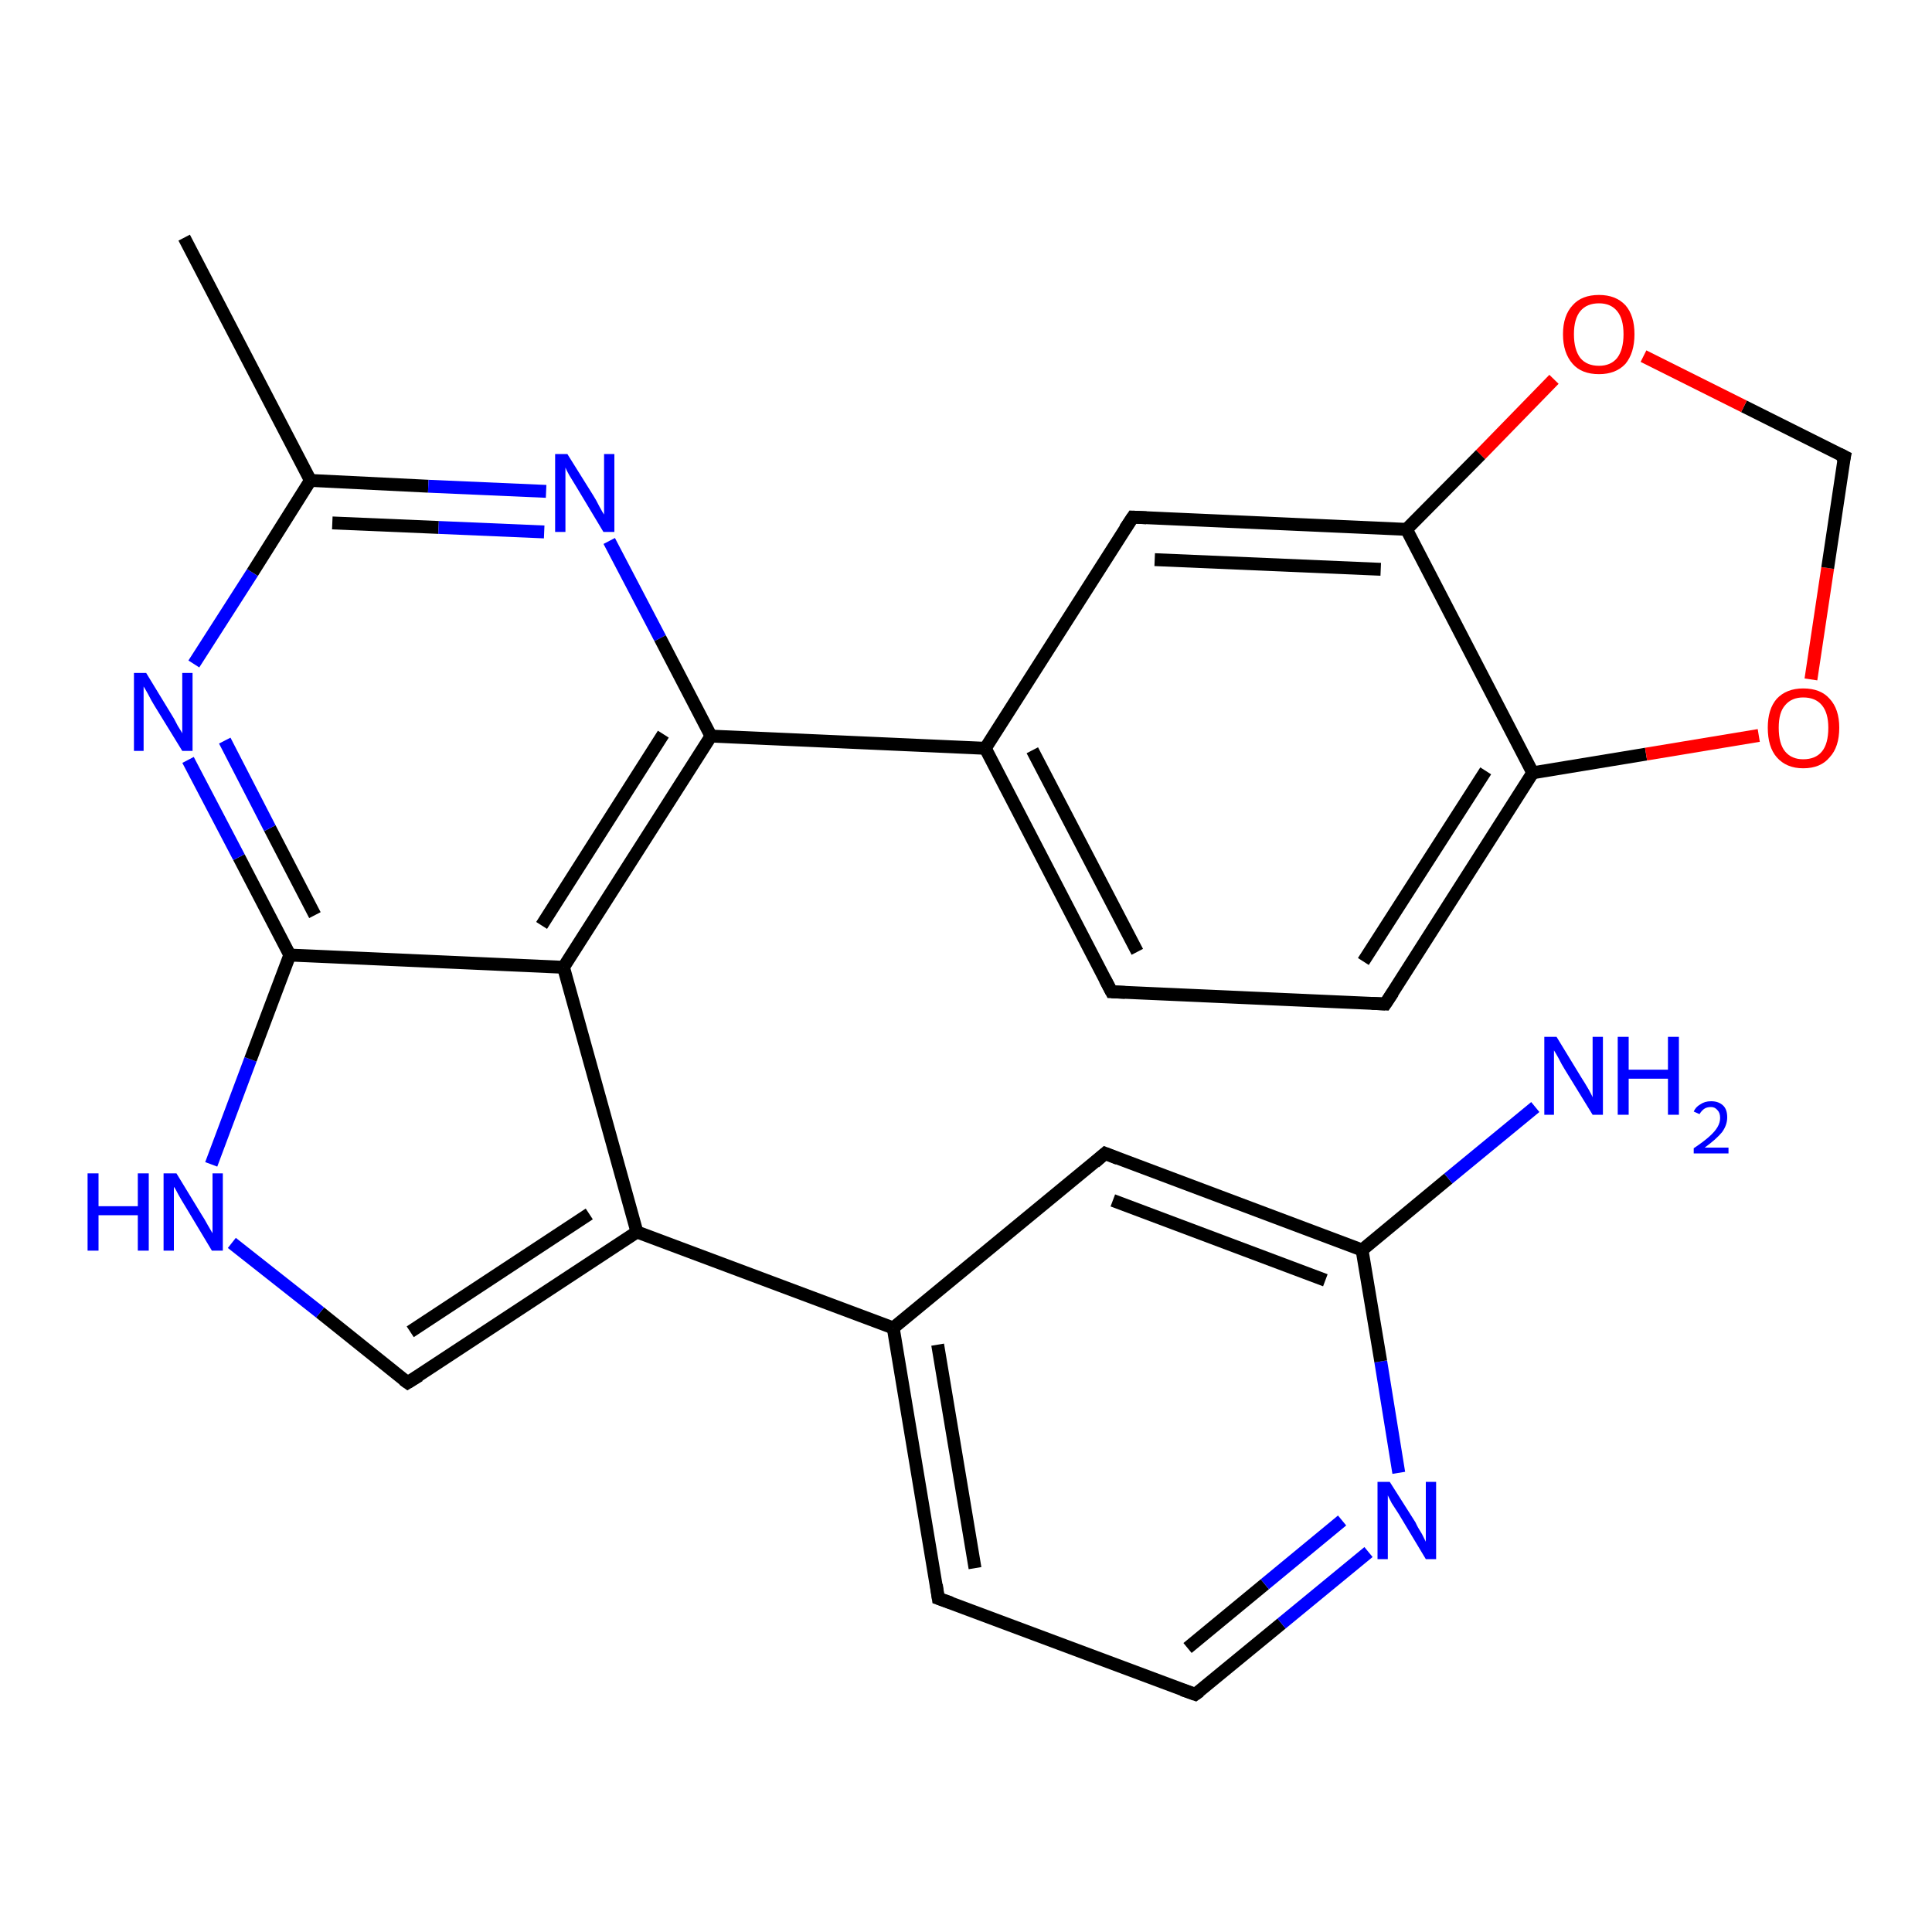 <?xml version='1.0' encoding='iso-8859-1'?>
<svg version='1.1' baseProfile='full'
              xmlns='http://www.w3.org/2000/svg'
                      xmlns:rdkit='http://www.rdkit.org/xml'
                      xmlns:xlink='http://www.w3.org/1999/xlink'
                  xml:space='preserve'
width='300px' height='300px' viewBox='0 0 300 300'>
<!-- END OF HEADER -->
<rect style='opacity:1.0;fill:#FFFFFF;stroke:none' width='300.0' height='300.0' x='0.0' y='0.0'> </rect>
<path class='bond-0 atom-0 atom-1' d='M 28.6,36.9 L 48.2,74.6' style='fill:none;fill-rule:evenodd;stroke:#000000;stroke-width:2.0px;stroke-linecap:butt;stroke-linejoin:miter;stroke-opacity:1' />
<path class='bond-1 atom-1 atom-2' d='M 48.2,74.6 L 66.5,75.5' style='fill:none;fill-rule:evenodd;stroke:#000000;stroke-width:2.0px;stroke-linecap:butt;stroke-linejoin:miter;stroke-opacity:1' />
<path class='bond-1 atom-1 atom-2' d='M 66.5,75.5 L 84.8,76.3' style='fill:none;fill-rule:evenodd;stroke:#0000FF;stroke-width:2.0px;stroke-linecap:butt;stroke-linejoin:miter;stroke-opacity:1' />
<path class='bond-1 atom-1 atom-2' d='M 51.6,81.2 L 68.1,81.9' style='fill:none;fill-rule:evenodd;stroke:#000000;stroke-width:2.0px;stroke-linecap:butt;stroke-linejoin:miter;stroke-opacity:1' />
<path class='bond-1 atom-1 atom-2' d='M 68.1,81.9 L 84.5,82.6' style='fill:none;fill-rule:evenodd;stroke:#0000FF;stroke-width:2.0px;stroke-linecap:butt;stroke-linejoin:miter;stroke-opacity:1' />
<path class='bond-2 atom-2 atom-3' d='M 94.6,84.0 L 102.5,99.1' style='fill:none;fill-rule:evenodd;stroke:#0000FF;stroke-width:2.0px;stroke-linecap:butt;stroke-linejoin:miter;stroke-opacity:1' />
<path class='bond-2 atom-2 atom-3' d='M 102.5,99.1 L 110.4,114.3' style='fill:none;fill-rule:evenodd;stroke:#000000;stroke-width:2.0px;stroke-linecap:butt;stroke-linejoin:miter;stroke-opacity:1' />
<path class='bond-3 atom-3 atom-4' d='M 110.4,114.3 L 153.0,116.2' style='fill:none;fill-rule:evenodd;stroke:#000000;stroke-width:2.0px;stroke-linecap:butt;stroke-linejoin:miter;stroke-opacity:1' />
<path class='bond-4 atom-4 atom-5' d='M 153.0,116.2 L 172.6,154.0' style='fill:none;fill-rule:evenodd;stroke:#000000;stroke-width:2.0px;stroke-linecap:butt;stroke-linejoin:miter;stroke-opacity:1' />
<path class='bond-4 atom-4 atom-5' d='M 160.3,116.5 L 176.6,147.8' style='fill:none;fill-rule:evenodd;stroke:#000000;stroke-width:2.0px;stroke-linecap:butt;stroke-linejoin:miter;stroke-opacity:1' />
<path class='bond-5 atom-5 atom-6' d='M 172.6,154.0 L 215.1,155.9' style='fill:none;fill-rule:evenodd;stroke:#000000;stroke-width:2.0px;stroke-linecap:butt;stroke-linejoin:miter;stroke-opacity:1' />
<path class='bond-6 atom-6 atom-7' d='M 215.1,155.9 L 238.0,120.0' style='fill:none;fill-rule:evenodd;stroke:#000000;stroke-width:2.0px;stroke-linecap:butt;stroke-linejoin:miter;stroke-opacity:1' />
<path class='bond-6 atom-6 atom-7' d='M 211.7,149.3 L 230.7,119.7' style='fill:none;fill-rule:evenodd;stroke:#000000;stroke-width:2.0px;stroke-linecap:butt;stroke-linejoin:miter;stroke-opacity:1' />
<path class='bond-7 atom-7 atom-8' d='M 238.0,120.0 L 255.6,117.1' style='fill:none;fill-rule:evenodd;stroke:#000000;stroke-width:2.0px;stroke-linecap:butt;stroke-linejoin:miter;stroke-opacity:1' />
<path class='bond-7 atom-7 atom-8' d='M 255.6,117.1 L 273.1,114.2' style='fill:none;fill-rule:evenodd;stroke:#FF0000;stroke-width:2.0px;stroke-linecap:butt;stroke-linejoin:miter;stroke-opacity:1' />
<path class='bond-8 atom-8 atom-9' d='M 281.2,105.5 L 283.8,88.2' style='fill:none;fill-rule:evenodd;stroke:#FF0000;stroke-width:2.0px;stroke-linecap:butt;stroke-linejoin:miter;stroke-opacity:1' />
<path class='bond-8 atom-8 atom-9' d='M 283.8,88.2 L 286.4,70.9' style='fill:none;fill-rule:evenodd;stroke:#000000;stroke-width:2.0px;stroke-linecap:butt;stroke-linejoin:miter;stroke-opacity:1' />
<path class='bond-9 atom-9 atom-10' d='M 286.4,70.9 L 270.8,63.1' style='fill:none;fill-rule:evenodd;stroke:#000000;stroke-width:2.0px;stroke-linecap:butt;stroke-linejoin:miter;stroke-opacity:1' />
<path class='bond-9 atom-9 atom-10' d='M 270.8,63.1 L 255.2,55.3' style='fill:none;fill-rule:evenodd;stroke:#FF0000;stroke-width:2.0px;stroke-linecap:butt;stroke-linejoin:miter;stroke-opacity:1' />
<path class='bond-10 atom-10 atom-11' d='M 241.3,58.9 L 229.9,70.6' style='fill:none;fill-rule:evenodd;stroke:#FF0000;stroke-width:2.0px;stroke-linecap:butt;stroke-linejoin:miter;stroke-opacity:1' />
<path class='bond-10 atom-10 atom-11' d='M 229.9,70.6 L 218.4,82.2' style='fill:none;fill-rule:evenodd;stroke:#000000;stroke-width:2.0px;stroke-linecap:butt;stroke-linejoin:miter;stroke-opacity:1' />
<path class='bond-11 atom-11 atom-12' d='M 218.4,82.2 L 175.9,80.3' style='fill:none;fill-rule:evenodd;stroke:#000000;stroke-width:2.0px;stroke-linecap:butt;stroke-linejoin:miter;stroke-opacity:1' />
<path class='bond-11 atom-11 atom-12' d='M 214.4,88.4 L 179.3,86.9' style='fill:none;fill-rule:evenodd;stroke:#000000;stroke-width:2.0px;stroke-linecap:butt;stroke-linejoin:miter;stroke-opacity:1' />
<path class='bond-12 atom-3 atom-13' d='M 110.4,114.3 L 87.5,150.2' style='fill:none;fill-rule:evenodd;stroke:#000000;stroke-width:2.0px;stroke-linecap:butt;stroke-linejoin:miter;stroke-opacity:1' />
<path class='bond-12 atom-3 atom-13' d='M 103.0,114.0 L 84.1,143.7' style='fill:none;fill-rule:evenodd;stroke:#000000;stroke-width:2.0px;stroke-linecap:butt;stroke-linejoin:miter;stroke-opacity:1' />
<path class='bond-13 atom-13 atom-14' d='M 87.5,150.2 L 98.9,191.3' style='fill:none;fill-rule:evenodd;stroke:#000000;stroke-width:2.0px;stroke-linecap:butt;stroke-linejoin:miter;stroke-opacity:1' />
<path class='bond-14 atom-14 atom-15' d='M 98.9,191.3 L 63.3,214.7' style='fill:none;fill-rule:evenodd;stroke:#000000;stroke-width:2.0px;stroke-linecap:butt;stroke-linejoin:miter;stroke-opacity:1' />
<path class='bond-14 atom-14 atom-15' d='M 91.5,188.5 L 63.7,206.8' style='fill:none;fill-rule:evenodd;stroke:#000000;stroke-width:2.0px;stroke-linecap:butt;stroke-linejoin:miter;stroke-opacity:1' />
<path class='bond-15 atom-15 atom-16' d='M 63.3,214.7 L 49.7,203.8' style='fill:none;fill-rule:evenodd;stroke:#000000;stroke-width:2.0px;stroke-linecap:butt;stroke-linejoin:miter;stroke-opacity:1' />
<path class='bond-15 atom-15 atom-16' d='M 49.7,203.8 L 36.0,193.0' style='fill:none;fill-rule:evenodd;stroke:#0000FF;stroke-width:2.0px;stroke-linecap:butt;stroke-linejoin:miter;stroke-opacity:1' />
<path class='bond-16 atom-16 atom-17' d='M 32.8,180.8 L 38.9,164.5' style='fill:none;fill-rule:evenodd;stroke:#0000FF;stroke-width:2.0px;stroke-linecap:butt;stroke-linejoin:miter;stroke-opacity:1' />
<path class='bond-16 atom-16 atom-17' d='M 38.9,164.5 L 45.0,148.3' style='fill:none;fill-rule:evenodd;stroke:#000000;stroke-width:2.0px;stroke-linecap:butt;stroke-linejoin:miter;stroke-opacity:1' />
<path class='bond-17 atom-17 atom-18' d='M 45.0,148.3 L 37.1,133.1' style='fill:none;fill-rule:evenodd;stroke:#000000;stroke-width:2.0px;stroke-linecap:butt;stroke-linejoin:miter;stroke-opacity:1' />
<path class='bond-17 atom-17 atom-18' d='M 37.1,133.1 L 29.2,118.0' style='fill:none;fill-rule:evenodd;stroke:#0000FF;stroke-width:2.0px;stroke-linecap:butt;stroke-linejoin:miter;stroke-opacity:1' />
<path class='bond-17 atom-17 atom-18' d='M 48.9,142.1 L 41.9,128.6' style='fill:none;fill-rule:evenodd;stroke:#000000;stroke-width:2.0px;stroke-linecap:butt;stroke-linejoin:miter;stroke-opacity:1' />
<path class='bond-17 atom-17 atom-18' d='M 41.9,128.6 L 34.9,115.0' style='fill:none;fill-rule:evenodd;stroke:#0000FF;stroke-width:2.0px;stroke-linecap:butt;stroke-linejoin:miter;stroke-opacity:1' />
<path class='bond-18 atom-14 atom-19' d='M 98.9,191.3 L 138.7,206.2' style='fill:none;fill-rule:evenodd;stroke:#000000;stroke-width:2.0px;stroke-linecap:butt;stroke-linejoin:miter;stroke-opacity:1' />
<path class='bond-19 atom-19 atom-20' d='M 138.7,206.2 L 145.7,248.2' style='fill:none;fill-rule:evenodd;stroke:#000000;stroke-width:2.0px;stroke-linecap:butt;stroke-linejoin:miter;stroke-opacity:1' />
<path class='bond-19 atom-19 atom-20' d='M 145.6,208.8 L 151.4,243.5' style='fill:none;fill-rule:evenodd;stroke:#000000;stroke-width:2.0px;stroke-linecap:butt;stroke-linejoin:miter;stroke-opacity:1' />
<path class='bond-20 atom-20 atom-21' d='M 145.7,248.2 L 185.6,263.1' style='fill:none;fill-rule:evenodd;stroke:#000000;stroke-width:2.0px;stroke-linecap:butt;stroke-linejoin:miter;stroke-opacity:1' />
<path class='bond-21 atom-21 atom-22' d='M 185.6,263.1 L 199.0,252.1' style='fill:none;fill-rule:evenodd;stroke:#000000;stroke-width:2.0px;stroke-linecap:butt;stroke-linejoin:miter;stroke-opacity:1' />
<path class='bond-21 atom-21 atom-22' d='M 199.0,252.1 L 212.5,241.0' style='fill:none;fill-rule:evenodd;stroke:#0000FF;stroke-width:2.0px;stroke-linecap:butt;stroke-linejoin:miter;stroke-opacity:1' />
<path class='bond-21 atom-21 atom-22' d='M 184.4,255.9 L 196.4,246.0' style='fill:none;fill-rule:evenodd;stroke:#000000;stroke-width:2.0px;stroke-linecap:butt;stroke-linejoin:miter;stroke-opacity:1' />
<path class='bond-21 atom-21 atom-22' d='M 196.4,246.0 L 208.4,236.1' style='fill:none;fill-rule:evenodd;stroke:#0000FF;stroke-width:2.0px;stroke-linecap:butt;stroke-linejoin:miter;stroke-opacity:1' />
<path class='bond-22 atom-22 atom-23' d='M 217.2,228.7 L 214.4,211.4' style='fill:none;fill-rule:evenodd;stroke:#0000FF;stroke-width:2.0px;stroke-linecap:butt;stroke-linejoin:miter;stroke-opacity:1' />
<path class='bond-22 atom-22 atom-23' d='M 214.4,211.4 L 211.5,194.1' style='fill:none;fill-rule:evenodd;stroke:#000000;stroke-width:2.0px;stroke-linecap:butt;stroke-linejoin:miter;stroke-opacity:1' />
<path class='bond-23 atom-23 atom-24' d='M 211.5,194.1 L 224.9,183.0' style='fill:none;fill-rule:evenodd;stroke:#000000;stroke-width:2.0px;stroke-linecap:butt;stroke-linejoin:miter;stroke-opacity:1' />
<path class='bond-23 atom-23 atom-24' d='M 224.9,183.0 L 238.4,171.9' style='fill:none;fill-rule:evenodd;stroke:#0000FF;stroke-width:2.0px;stroke-linecap:butt;stroke-linejoin:miter;stroke-opacity:1' />
<path class='bond-24 atom-23 atom-25' d='M 211.5,194.1 L 171.6,179.1' style='fill:none;fill-rule:evenodd;stroke:#000000;stroke-width:2.0px;stroke-linecap:butt;stroke-linejoin:miter;stroke-opacity:1' />
<path class='bond-24 atom-23 atom-25' d='M 205.8,198.8 L 172.8,186.4' style='fill:none;fill-rule:evenodd;stroke:#000000;stroke-width:2.0px;stroke-linecap:butt;stroke-linejoin:miter;stroke-opacity:1' />
<path class='bond-25 atom-18 atom-1' d='M 30.1,103.1 L 39.2,88.9' style='fill:none;fill-rule:evenodd;stroke:#0000FF;stroke-width:2.0px;stroke-linecap:butt;stroke-linejoin:miter;stroke-opacity:1' />
<path class='bond-25 atom-18 atom-1' d='M 39.2,88.9 L 48.2,74.6' style='fill:none;fill-rule:evenodd;stroke:#000000;stroke-width:2.0px;stroke-linecap:butt;stroke-linejoin:miter;stroke-opacity:1' />
<path class='bond-26 atom-25 atom-19' d='M 171.6,179.1 L 138.7,206.2' style='fill:none;fill-rule:evenodd;stroke:#000000;stroke-width:2.0px;stroke-linecap:butt;stroke-linejoin:miter;stroke-opacity:1' />
<path class='bond-27 atom-12 atom-4' d='M 175.9,80.3 L 153.0,116.2' style='fill:none;fill-rule:evenodd;stroke:#000000;stroke-width:2.0px;stroke-linecap:butt;stroke-linejoin:miter;stroke-opacity:1' />
<path class='bond-28 atom-17 atom-13' d='M 45.0,148.3 L 87.5,150.2' style='fill:none;fill-rule:evenodd;stroke:#000000;stroke-width:2.0px;stroke-linecap:butt;stroke-linejoin:miter;stroke-opacity:1' />
<path class='bond-29 atom-11 atom-7' d='M 218.4,82.2 L 238.0,120.0' style='fill:none;fill-rule:evenodd;stroke:#000000;stroke-width:2.0px;stroke-linecap:butt;stroke-linejoin:miter;stroke-opacity:1' />
<path d='M 171.6,152.1 L 172.6,154.0 L 174.7,154.1' style='fill:none;stroke:#000000;stroke-width:2.0px;stroke-linecap:butt;stroke-linejoin:miter;stroke-opacity:1;' />
<path d='M 213.0,155.8 L 215.1,155.9 L 216.3,154.1' style='fill:none;stroke:#000000;stroke-width:2.0px;stroke-linecap:butt;stroke-linejoin:miter;stroke-opacity:1;' />
<path d='M 286.2,71.8 L 286.4,70.9 L 285.6,70.5' style='fill:none;stroke:#000000;stroke-width:2.0px;stroke-linecap:butt;stroke-linejoin:miter;stroke-opacity:1;' />
<path d='M 178.0,80.4 L 175.9,80.3 L 174.7,82.1' style='fill:none;stroke:#000000;stroke-width:2.0px;stroke-linecap:butt;stroke-linejoin:miter;stroke-opacity:1;' />
<path d='M 65.1,213.6 L 63.3,214.7 L 62.6,214.2' style='fill:none;stroke:#000000;stroke-width:2.0px;stroke-linecap:butt;stroke-linejoin:miter;stroke-opacity:1;' />
<path d='M 145.4,246.1 L 145.7,248.2 L 147.7,248.9' style='fill:none;stroke:#000000;stroke-width:2.0px;stroke-linecap:butt;stroke-linejoin:miter;stroke-opacity:1;' />
<path d='M 183.6,262.4 L 185.6,263.1 L 186.3,262.6' style='fill:none;stroke:#000000;stroke-width:2.0px;stroke-linecap:butt;stroke-linejoin:miter;stroke-opacity:1;' />
<path d='M 173.6,179.9 L 171.6,179.1 L 170.0,180.5' style='fill:none;stroke:#000000;stroke-width:2.0px;stroke-linecap:butt;stroke-linejoin:miter;stroke-opacity:1;' />
<path class='atom-2' d='M 88.1 70.5
L 92.1 76.9
Q 92.5 77.5, 93.1 78.7
Q 93.7 79.8, 93.8 79.9
L 93.8 70.5
L 95.4 70.5
L 95.4 82.6
L 93.7 82.6
L 89.5 75.6
Q 89.0 74.8, 88.4 73.8
Q 87.9 72.9, 87.8 72.6
L 87.8 82.6
L 86.2 82.6
L 86.2 70.5
L 88.1 70.5
' fill='#0000FF'/>
<path class='atom-8' d='M 274.5 113.0
Q 274.5 110.1, 275.9 108.5
Q 277.4 106.9, 280.0 106.9
Q 282.7 106.9, 284.1 108.5
Q 285.6 110.1, 285.6 113.0
Q 285.6 116.0, 284.1 117.6
Q 282.7 119.3, 280.0 119.3
Q 277.4 119.3, 275.9 117.6
Q 274.5 116.0, 274.5 113.0
M 280.0 117.9
Q 281.9 117.9, 282.9 116.7
Q 283.9 115.5, 283.9 113.0
Q 283.9 110.7, 282.9 109.5
Q 281.9 108.3, 280.0 108.3
Q 278.2 108.3, 277.2 109.5
Q 276.2 110.6, 276.2 113.0
Q 276.2 115.5, 277.2 116.7
Q 278.2 117.9, 280.0 117.9
' fill='#FF0000'/>
<path class='atom-10' d='M 242.7 51.9
Q 242.7 49.0, 244.2 47.4
Q 245.6 45.8, 248.3 45.8
Q 250.9 45.8, 252.4 47.4
Q 253.8 49.0, 253.8 51.9
Q 253.8 54.8, 252.4 56.5
Q 250.9 58.1, 248.3 58.1
Q 245.6 58.1, 244.2 56.5
Q 242.7 54.8, 242.7 51.9
M 248.3 56.8
Q 250.1 56.8, 251.1 55.6
Q 252.1 54.3, 252.1 51.9
Q 252.1 49.5, 251.1 48.3
Q 250.1 47.1, 248.3 47.1
Q 246.4 47.1, 245.4 48.3
Q 244.4 49.5, 244.4 51.9
Q 244.4 54.3, 245.4 55.6
Q 246.4 56.8, 248.3 56.8
' fill='#FF0000'/>
<path class='atom-16' d='M 13.6 182.2
L 15.3 182.2
L 15.3 187.3
L 21.4 187.3
L 21.4 182.2
L 23.1 182.2
L 23.1 194.2
L 21.4 194.2
L 21.4 188.7
L 15.3 188.7
L 15.3 194.2
L 13.6 194.2
L 13.6 182.2
' fill='#0000FF'/>
<path class='atom-16' d='M 27.4 182.2
L 31.3 188.6
Q 31.7 189.2, 32.3 190.3
Q 33.0 191.5, 33.0 191.5
L 33.0 182.2
L 34.6 182.2
L 34.6 194.2
L 32.9 194.2
L 28.7 187.2
Q 28.2 186.4, 27.7 185.5
Q 27.2 184.5, 27.0 184.3
L 27.0 194.2
L 25.4 194.2
L 25.4 182.2
L 27.4 182.2
' fill='#0000FF'/>
<path class='atom-18' d='M 22.7 104.5
L 26.6 110.9
Q 27.0 111.5, 27.6 112.7
Q 28.3 113.8, 28.3 113.9
L 28.3 104.5
L 29.9 104.5
L 29.9 116.6
L 28.3 116.6
L 24.0 109.6
Q 23.5 108.8, 23.0 107.8
Q 22.5 106.9, 22.3 106.6
L 22.3 116.6
L 20.8 116.6
L 20.8 104.5
L 22.7 104.5
' fill='#0000FF'/>
<path class='atom-22' d='M 215.8 230.1
L 219.8 236.4
Q 220.1 237.1, 220.8 238.2
Q 221.4 239.4, 221.4 239.4
L 221.4 230.1
L 223.0 230.1
L 223.0 242.1
L 221.4 242.1
L 217.2 235.1
Q 216.7 234.3, 216.1 233.4
Q 215.6 232.4, 215.5 232.2
L 215.5 242.1
L 213.9 242.1
L 213.9 230.1
L 215.8 230.1
' fill='#0000FF'/>
<path class='atom-24' d='M 241.7 161.0
L 245.6 167.4
Q 246.0 168.0, 246.7 169.2
Q 247.3 170.3, 247.3 170.4
L 247.3 161.0
L 248.9 161.0
L 248.9 173.1
L 247.3 173.1
L 243.0 166.1
Q 242.5 165.3, 242.0 164.3
Q 241.5 163.4, 241.3 163.1
L 241.3 173.1
L 239.8 173.1
L 239.8 161.0
L 241.7 161.0
' fill='#0000FF'/>
<path class='atom-24' d='M 251.2 161.0
L 252.9 161.0
L 252.9 166.1
L 259.0 166.1
L 259.0 161.0
L 260.7 161.0
L 260.7 173.1
L 259.0 173.1
L 259.0 167.5
L 252.9 167.5
L 252.9 173.1
L 251.2 173.1
L 251.2 161.0
' fill='#0000FF'/>
<path class='atom-24' d='M 263.0 172.6
Q 263.3 171.9, 264.0 171.5
Q 264.7 171.0, 265.7 171.0
Q 266.9 171.0, 267.6 171.7
Q 268.2 172.3, 268.2 173.5
Q 268.2 174.7, 267.4 175.8
Q 266.5 176.9, 264.7 178.2
L 268.4 178.2
L 268.4 179.1
L 263.0 179.1
L 263.0 178.3
Q 264.5 177.3, 265.4 176.5
Q 266.3 175.7, 266.7 175.0
Q 267.1 174.3, 267.1 173.6
Q 267.1 172.8, 266.7 172.4
Q 266.3 171.9, 265.7 171.9
Q 265.0 171.9, 264.6 172.2
Q 264.2 172.5, 263.9 173.0
L 263.0 172.6
' fill='#0000FF'/>
</svg>
